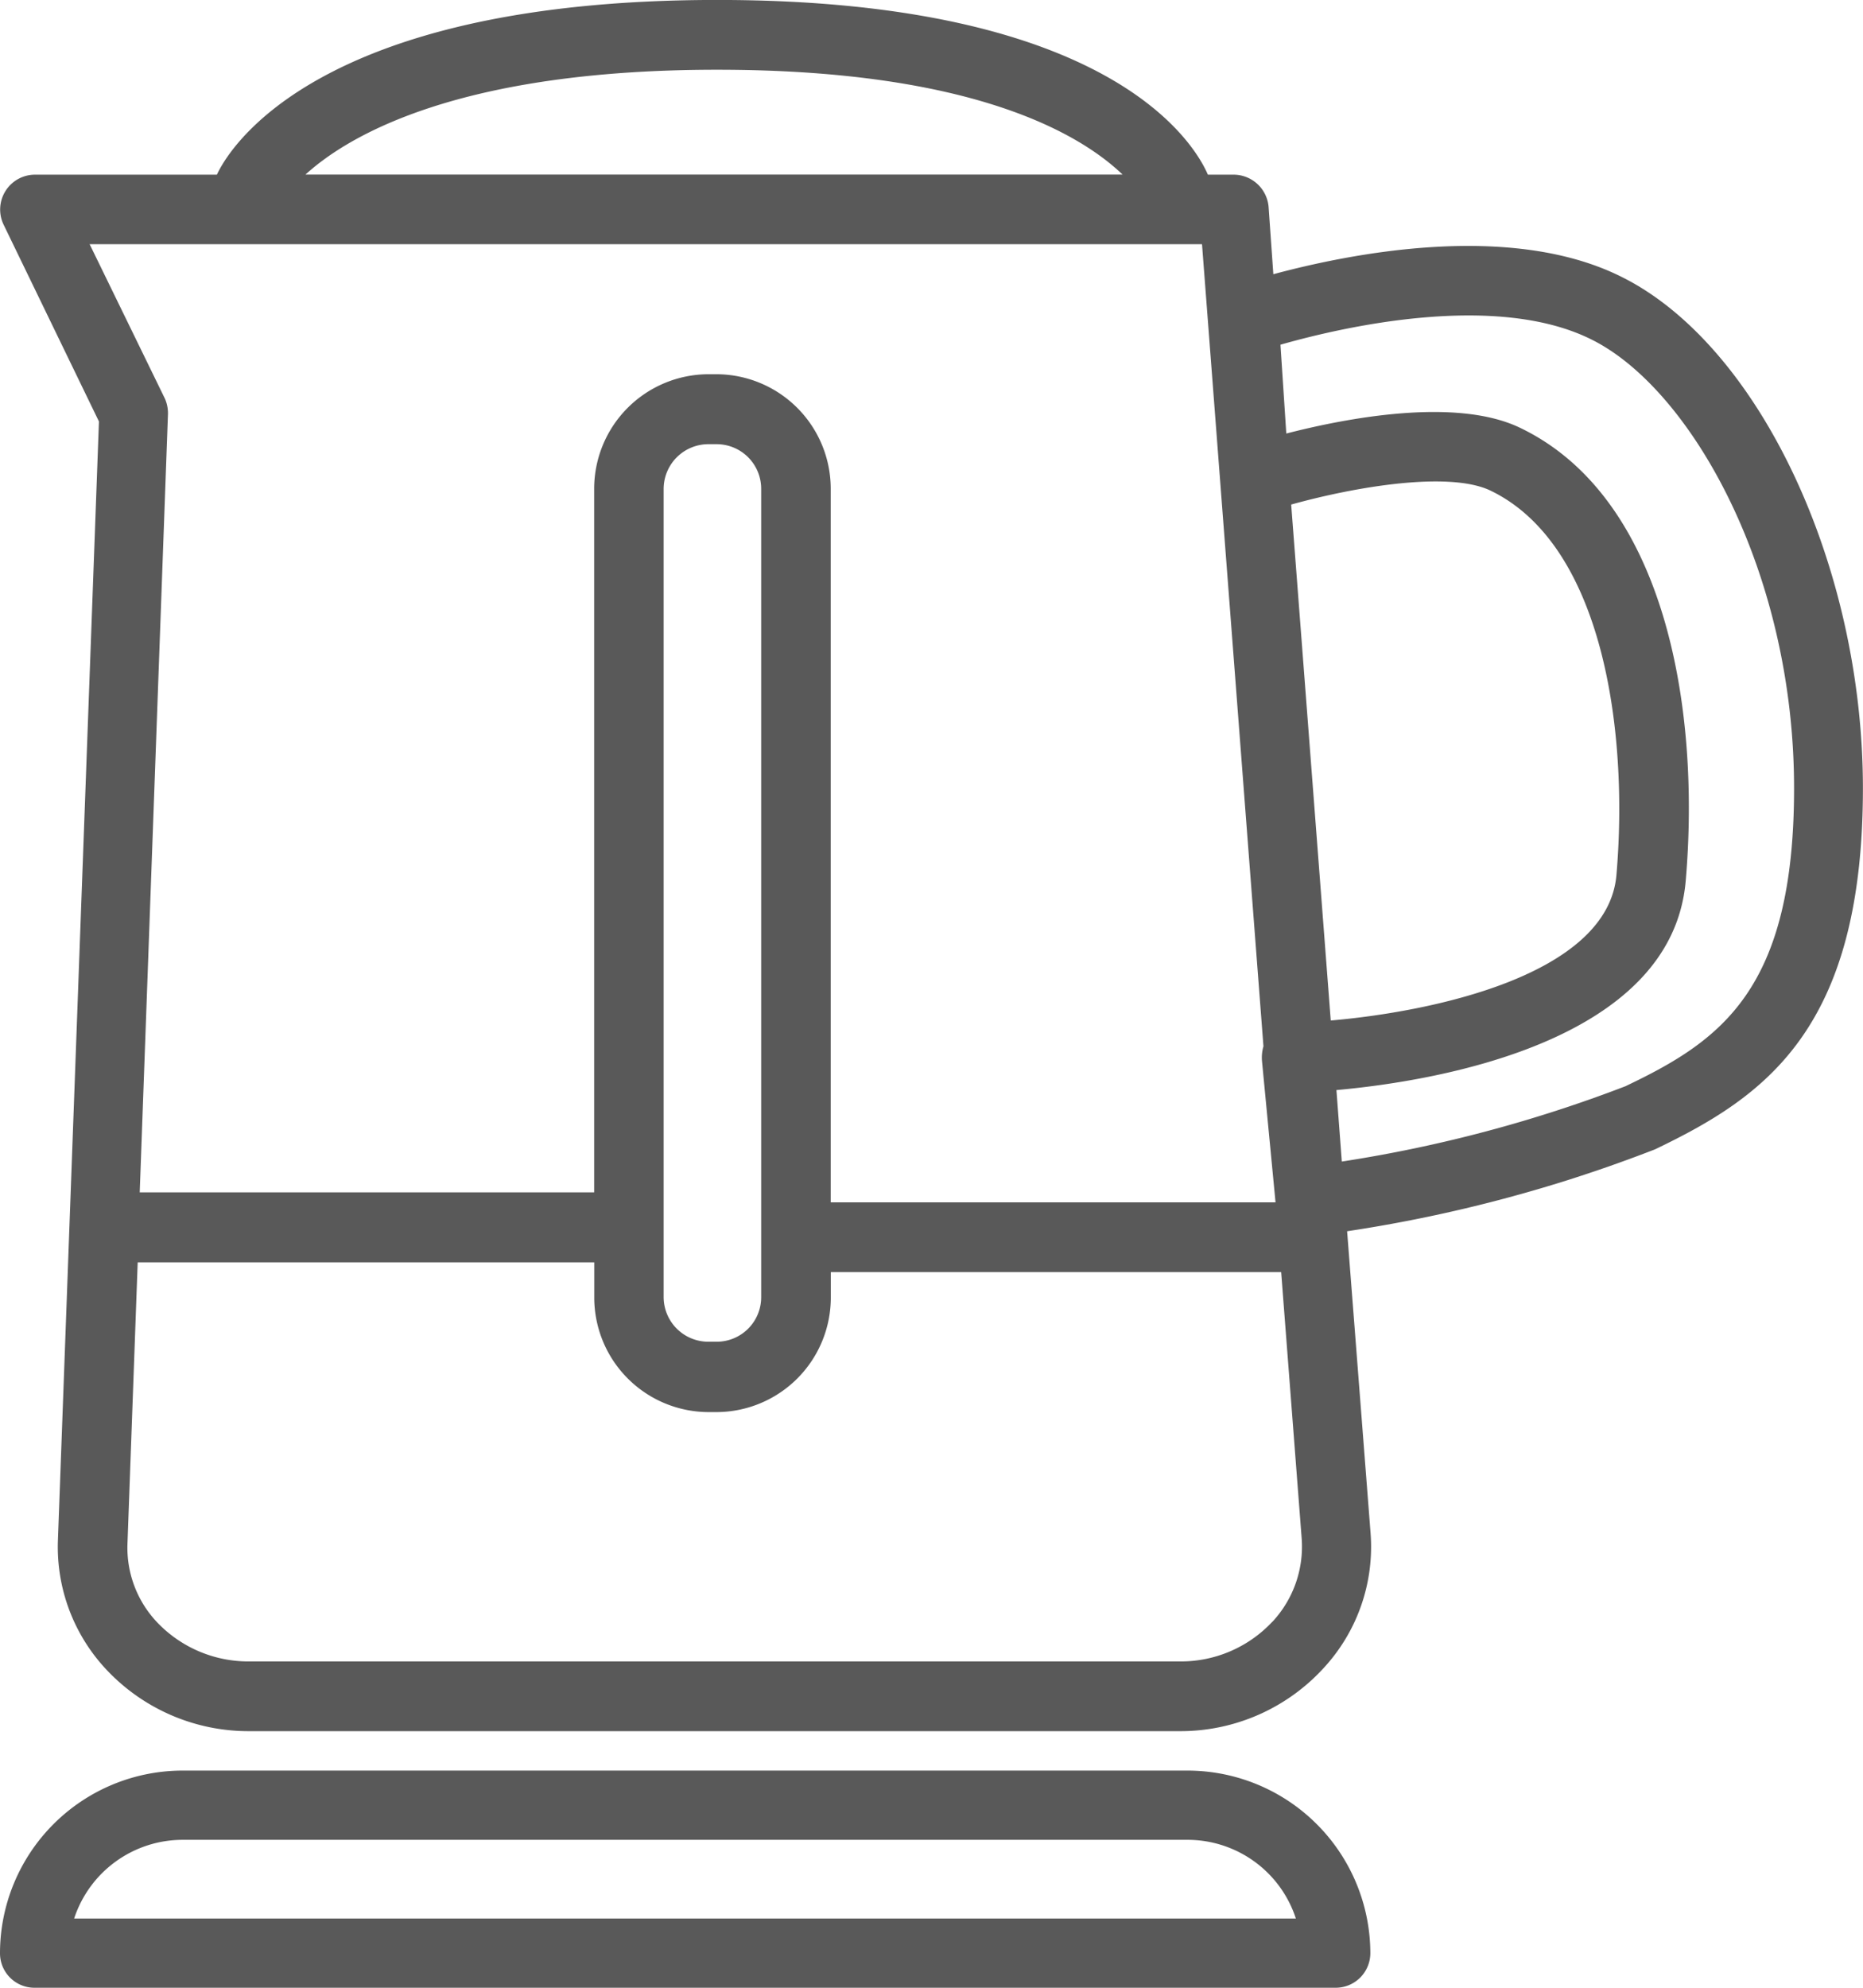 <svg xmlns="http://www.w3.org/2000/svg" xmlns:xlink="http://www.w3.org/1999/xlink" width="45" height="48" viewBox="0 0 45 48">
  <defs>
    <clipPath id="clip-icon_pot">
      <rect width="45" height="48"/>
    </clipPath>
  </defs>
  <g id="icon_pot" clip-path="url(#clip-icon_pot)">
    <g id="グループ_52" data-name="グループ 52" transform="translate(-35.446 -45.038)">
      <path id="パス_12" data-name="パス 12" d="M232.137,223.327H207.856a4.413,4.413,0,0,0-4.41,4.41.832.832,0,0,0,.838.834h31.424a.837.837,0,0,0,.838-.834,4.418,4.418,0,0,0-4.409-4.41m-26.9,3.572a2.759,2.759,0,0,1,2.619-1.9h24.281a2.752,2.752,0,0,1,2.61,1.9Z" transform="translate(-168 -135.533)" fill="#595959"/>
      <path id="パス_13" data-name="パス 13" d="M242.685,187.76c-2.7-1.4-6.653-.593-8.482-.1l-.115-1.631a.85.85,0,0,0-.84-.773h-.626c-.284-.659-2.227-4.219-11.85-4.219-9.815,0-11.848,3.7-12.087,4.219h-4.4a.842.842,0,0,0-.749,1.213l2.3,4.747-.991,27.015a4.328,4.328,0,0,0,1.219,3.175,4.707,4.707,0,0,0,3.393,1.436h22.5a4.684,4.684,0,0,0,3.445-1.507,4.312,4.312,0,0,0,1.149-3.283l-.566-7.282a34.732,34.732,0,0,0,7.44-1.979c2.642-1.268,5.019-2.882,5.019-8.718,0-5.336-2.473-10.623-5.76-12.314m-8.05,5.463c1.555-.433,3.809-.812,4.808-.34,2.729,1.308,3.347,5.819,3.048,9.29-.212,2.421-4.47,3.3-6.9,3.509Zm-13.863-10.5c6.273,0,8.819,1.6,9.791,2.532H210.824c1.051-.958,3.738-2.532,9.948-2.532m-15.161,4.213h26.869l1.484,19.369a.986.986,0,0,0-.035.357l.327,3.411H223.512V192.844a2.767,2.767,0,0,0-2.757-2.769h-.2a2.767,2.767,0,0,0-2.757,2.769v16.987H206.821l.681-18.763a.881.881,0,0,0-.071-.4Zm16.221,5.906v19.523a1.075,1.075,0,0,1-1.078,1.074h-.2a1.08,1.08,0,0,1-1.078-1.074V192.844a1.082,1.082,0,0,1,1.078-1.08h.2a1.077,1.077,0,0,1,1.078,1.08M234.178,220.2a3.022,3.022,0,0,1-2.219.958h-22.5a3.04,3.04,0,0,1-2.192-.918,2.616,2.616,0,0,1-.741-1.948l.246-6.771H217.8v.847a2.767,2.767,0,0,0,2.757,2.769h.2a2.767,2.767,0,0,0,2.757-2.769v-.611h10.878l.495,6.426a2.663,2.663,0,0,1-.706,2.017m8.543-12.938a33.106,33.106,0,0,1-6.867,1.825l-.13-1.726c2.322-.209,8.093-1.129,8.436-5.045.363-4.191-.495-9.276-4.01-10.952-1.539-.734-4.171-.235-5.637.143l-.141-2.145c1.466-.419,5.24-1.3,7.563-.1,2.377,1.221,4.843,5.6,4.843,10.811,0,4.86-1.759,6.091-4.056,7.187" transform="translate(-168 -136)" fill="#595959"/>
    </g>
  </g>
</svg>
